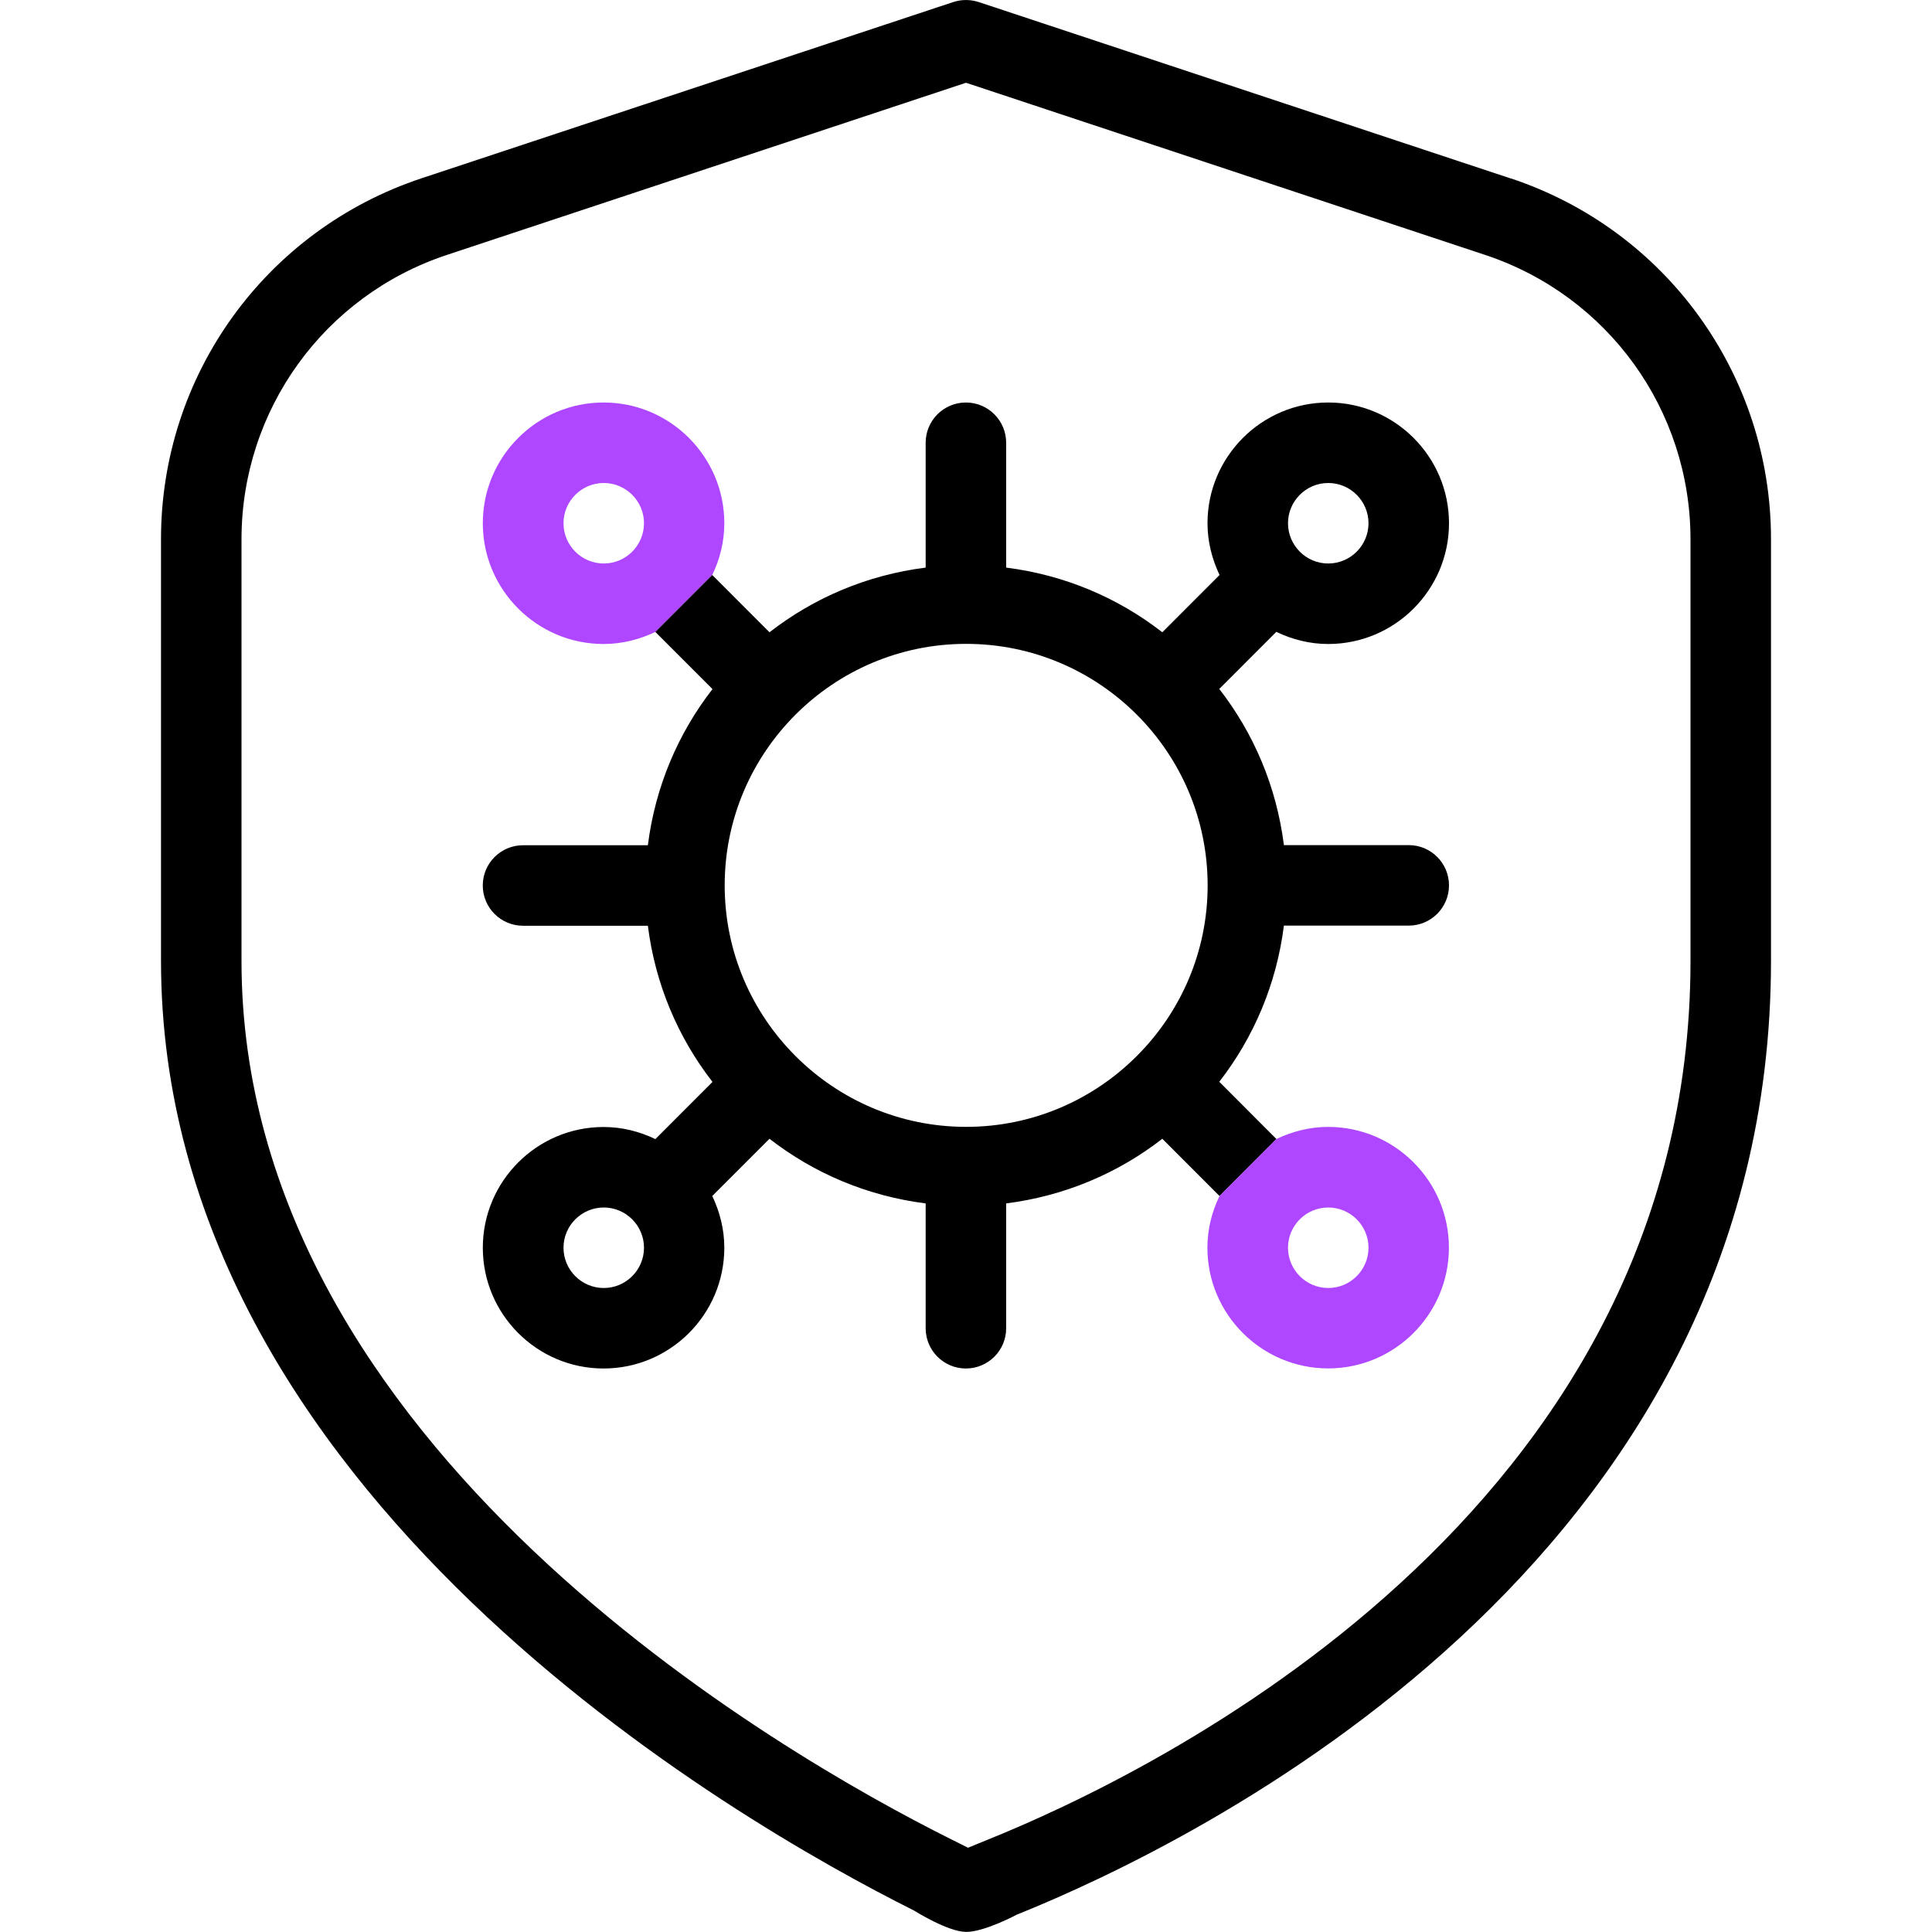 <svg width="42" height="42" viewBox="0 0 42 42" fill="none" xmlns="http://www.w3.org/2000/svg">
<path fill-rule="evenodd" clip-rule="evenodd" d="M15.484 12.5C15.649 12.157 15.746 11.779 15.746 11.375C15.746 9.928 14.569 8.75 13.121 8.75C11.674 8.75 10.496 9.928 10.496 11.375C10.496 12.822 11.674 14 13.121 14C13.526 14 13.904 13.9 14.247 13.738L15.484 12.5ZM13.125 10.5C12.642 10.5 12.25 10.894 12.25 11.375C12.25 11.856 12.642 12.25 13.125 12.25C13.608 12.25 14 11.856 14 11.375C14 10.894 13.608 10.5 13.125 10.5Z" fill="#AE47FF"/>
<path fill-rule="evenodd" clip-rule="evenodd" d="M32.837 3.878L21.275 0.044C21.096 -0.014 20.902 -0.014 20.725 0.044L9.163 3.876C5.775 5.002 3.5 8.152 3.5 11.72V20.883C3.5 32.452 16.03 39.613 19.869 41.533C19.869 41.533 20.606 41.998 21.005 41.998C21.404 41.998 22.102 41.624 22.102 41.624C25.949 40.077 38.5 34.008 38.5 20.883V11.72C38.5 8.15 36.223 4.998 32.837 3.876V3.878ZM36.75 20.886C36.75 32.914 25.039 38.56 21.448 40.003L21.044 40.168L20.652 39.972C17.038 38.166 5.25 31.453 5.25 20.888V11.725C5.25 8.913 7.044 6.428 9.714 5.542L21 1.799L32.286 5.542C34.956 6.428 36.75 8.913 36.75 11.725V20.886ZM27.75 13.738C28.093 13.902 28.471 14 28.875 14C30.322 14 31.5 12.822 31.5 11.375C31.5 9.928 30.322 8.75 28.875 8.75C27.428 8.75 26.25 9.928 26.25 11.375C26.25 11.779 26.35 12.157 26.512 12.5L25.268 13.745C24.302 12.994 23.145 12.5 21.873 12.339V9.625C21.873 9.142 21.481 8.75 20.998 8.75C20.515 8.75 20.123 9.142 20.123 9.625V12.339C18.851 12.5 17.694 12.994 16.728 13.745L15.484 12.5L14.247 13.738L15.489 14.98C14.739 15.946 14.245 17.103 14.084 18.375H11.37C10.887 18.375 10.495 18.767 10.495 19.25C10.495 19.733 10.887 20.125 11.37 20.125H14.084C14.245 21.397 14.739 22.554 15.489 23.52L14.247 24.763C13.904 24.598 13.526 24.5 13.121 24.5C11.674 24.5 10.496 25.678 10.496 27.125C10.496 28.572 11.674 29.75 13.121 29.75C14.569 29.75 15.746 28.572 15.746 27.125C15.746 26.721 15.647 26.343 15.484 26L16.728 24.756C17.694 25.506 18.851 26 20.123 26.161V28.875C20.123 29.358 20.515 29.75 20.998 29.75C21.481 29.75 21.873 29.358 21.873 28.875V26.161C23.145 26 24.302 25.506 25.268 24.756L26.511 26L27.748 24.761L26.506 23.517C27.256 22.551 27.75 21.394 27.911 20.122H30.625C31.108 20.122 31.5 19.73 31.5 19.247C31.5 18.764 31.108 18.372 30.625 18.372H27.911C27.75 17.099 27.256 15.943 26.506 14.977L27.748 13.734L27.75 13.738ZM28.875 10.5C29.358 10.5 29.75 10.894 29.75 11.375C29.75 11.856 29.358 12.25 28.875 12.25C28.392 12.25 28 11.856 28 11.375C28 10.894 28.392 10.5 28.875 10.5ZM24.712 22.958C23.762 23.909 22.449 24.497 21.003 24.497C18.109 24.497 15.754 22.141 15.754 19.247C15.754 16.352 18.109 13.997 21.003 13.997C23.898 13.997 26.253 16.352 26.253 19.247C26.253 20.694 25.666 22.005 24.715 22.955L24.712 22.958ZM13.125 28C12.642 28 12.25 27.606 12.25 27.125C12.25 26.644 12.642 26.25 13.125 26.25C13.608 26.25 14 26.644 14 27.125C14 27.606 13.608 28 13.125 28Z" fill="black"/>
<path fill-rule="evenodd" clip-rule="evenodd" d="M26.511 26C26.346 26.341 26.248 26.721 26.248 27.123C26.248 28.571 27.426 29.748 28.873 29.748C30.32 29.748 31.498 28.571 31.498 27.123C31.498 25.676 30.32 24.498 28.873 24.498C28.469 24.498 28.091 24.598 27.748 24.761L26.511 26ZM28.875 28C29.358 28 29.75 27.606 29.75 27.125C29.75 26.644 29.358 26.25 28.875 26.25C28.392 26.25 28 26.644 28 27.125C28 27.606 28.392 28 28.875 28Z" fill="#AE47FF"/>
</svg>
